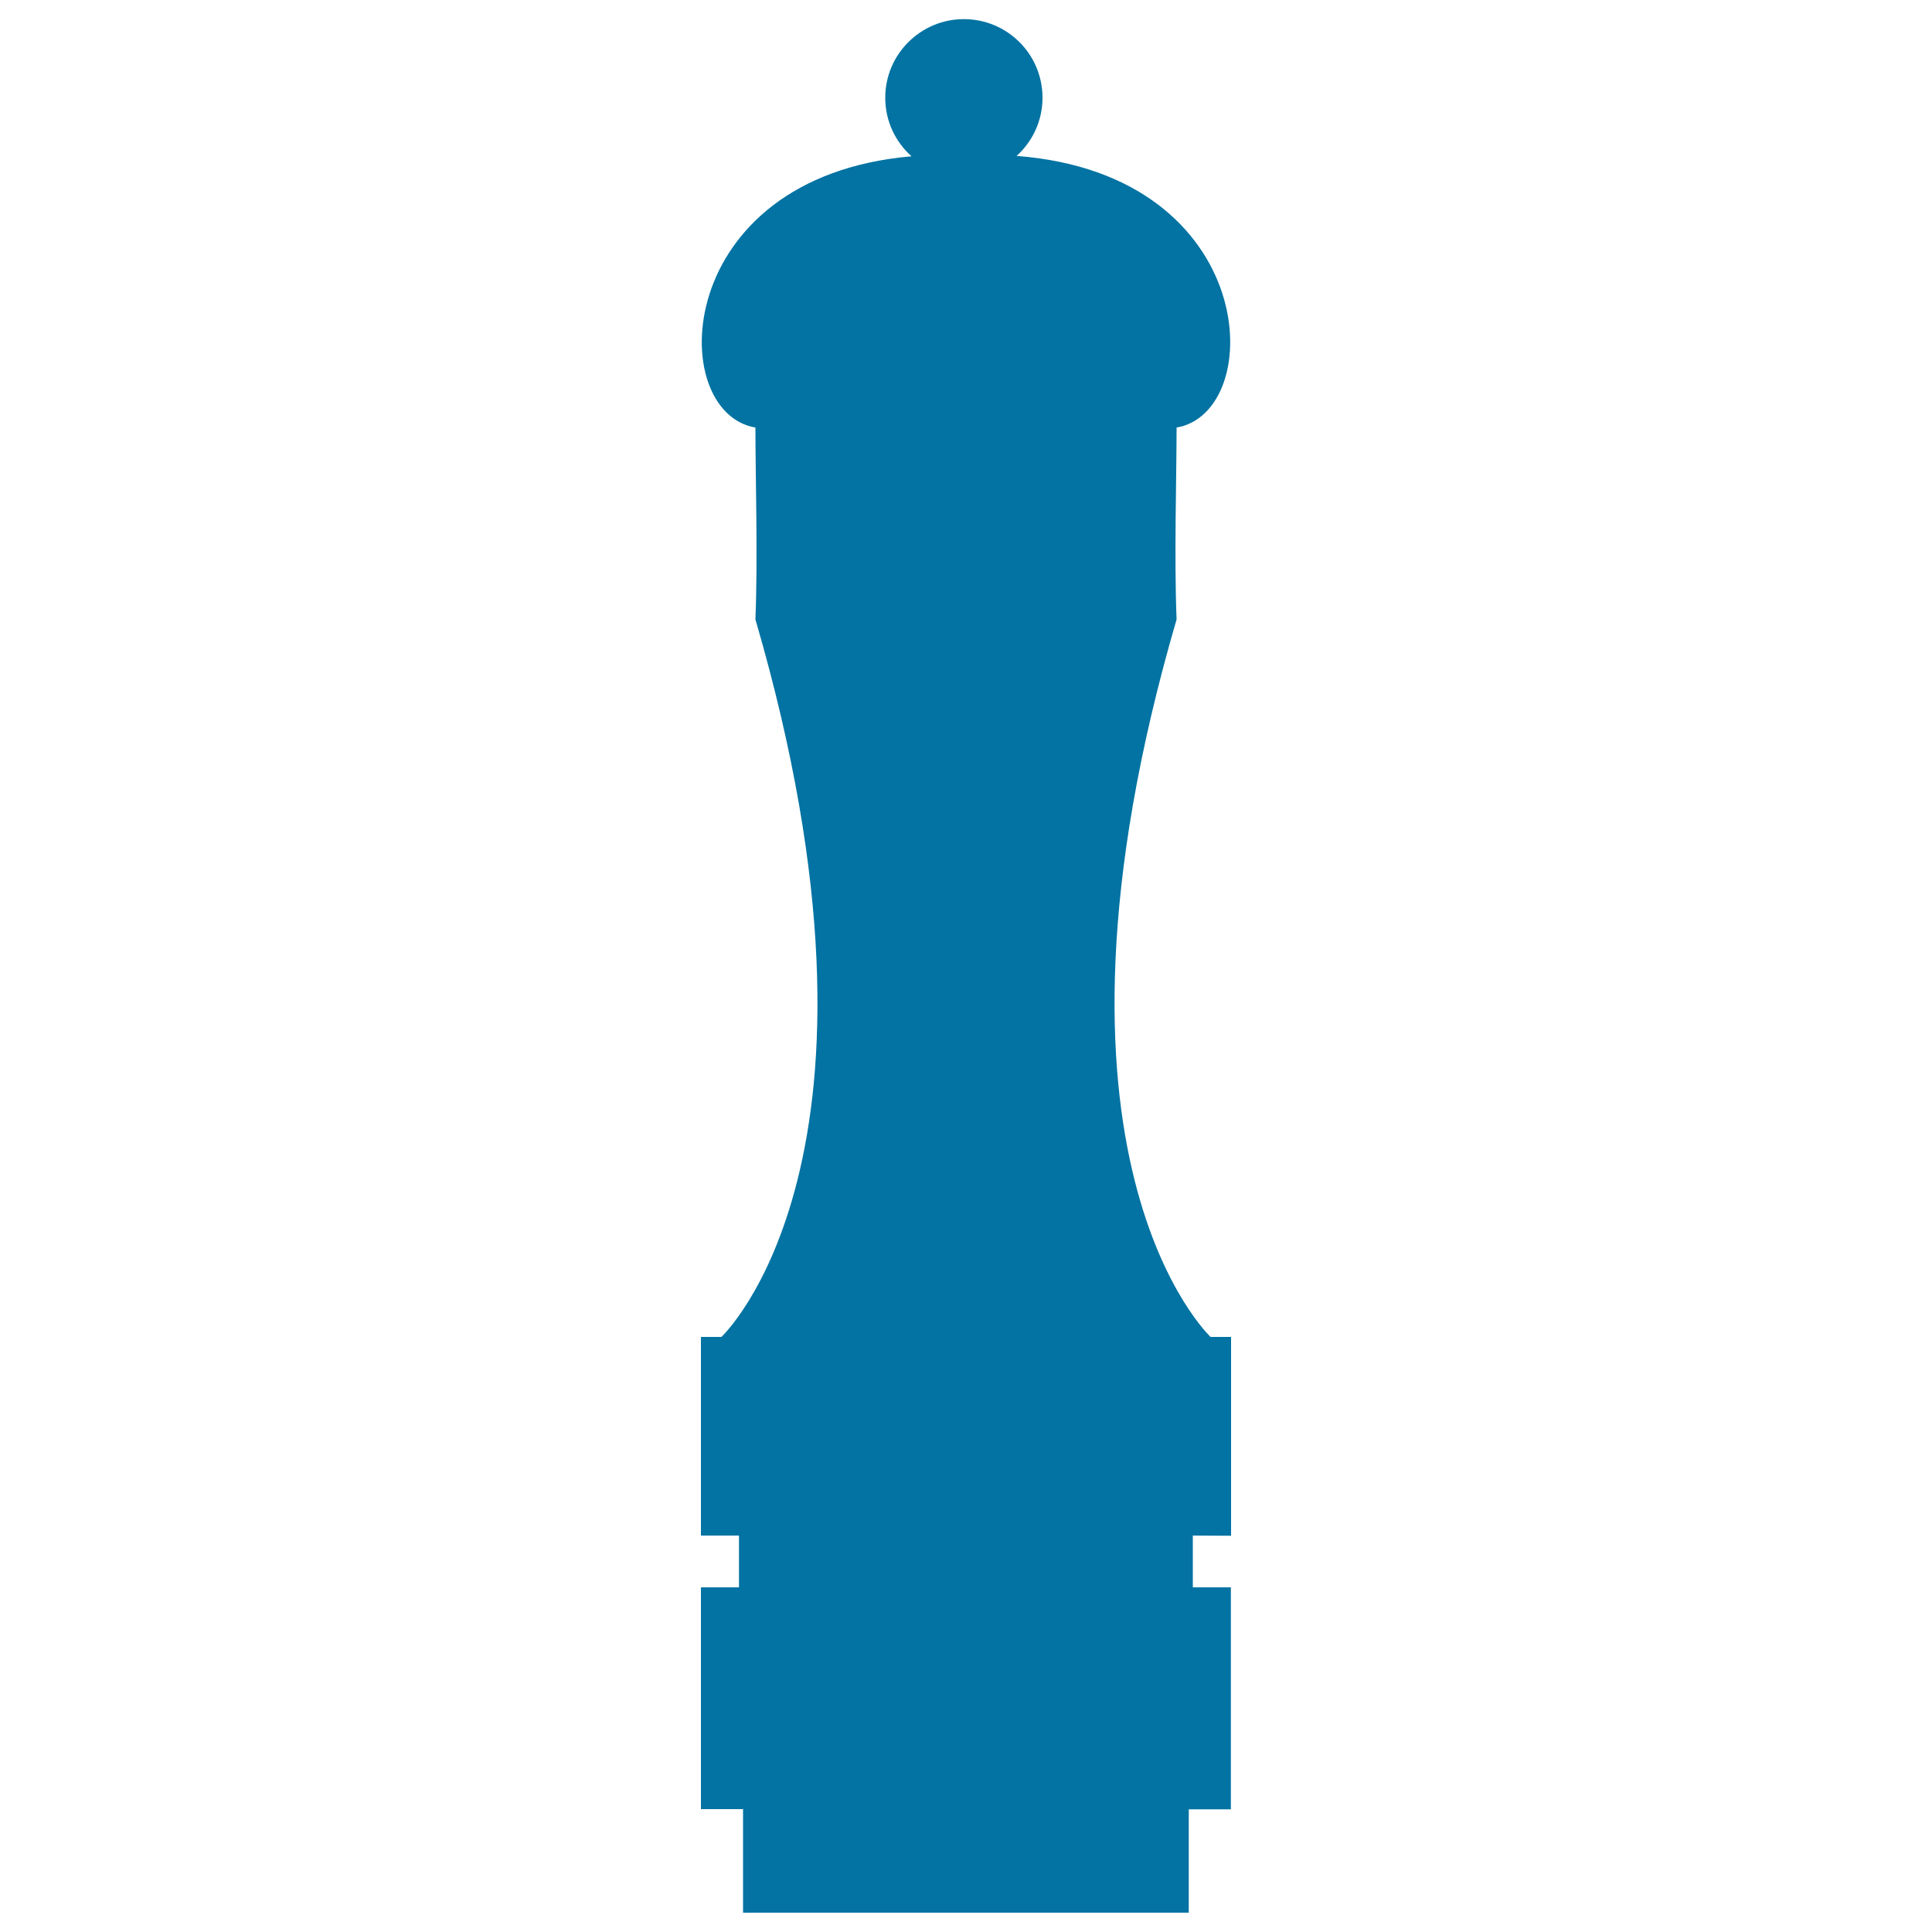<svg xmlns="http://www.w3.org/2000/svg" viewBox="0 0 1000 1000" style="fill:#0273a2">
<title>Silhouette Of Kitchen Tool For Pepper SVG icon</title>
<g><path d="M637.2,794.9V692h-10.6c0,0-99-92.4-17.6-371.4c-1.3-31.6,0-74.7,0-99.3c46.9-8,43.6-130.9-82.8-140.6c8.2-7.4,13.4-18.2,13.4-30.1c0-22.5-18.2-40.7-40.7-40.7c-22.4,0-40.7,18.2-40.7,40.7c0,12.1,5.3,22.9,13.6,30.3C347.4,91.7,344.3,213.4,391,221.3c0,24.6,1.3,67.7,0,99.3c81.4,279-17.6,371.4-17.6,371.4h-10.6v102.8h19.7v26.8h-19.7v114.8h21.8V990h114.5h1.7h114.5v-53.5h21.8V821.6h-19.7v-26.8L637.2,794.9L637.2,794.9z"/></g>
</svg>